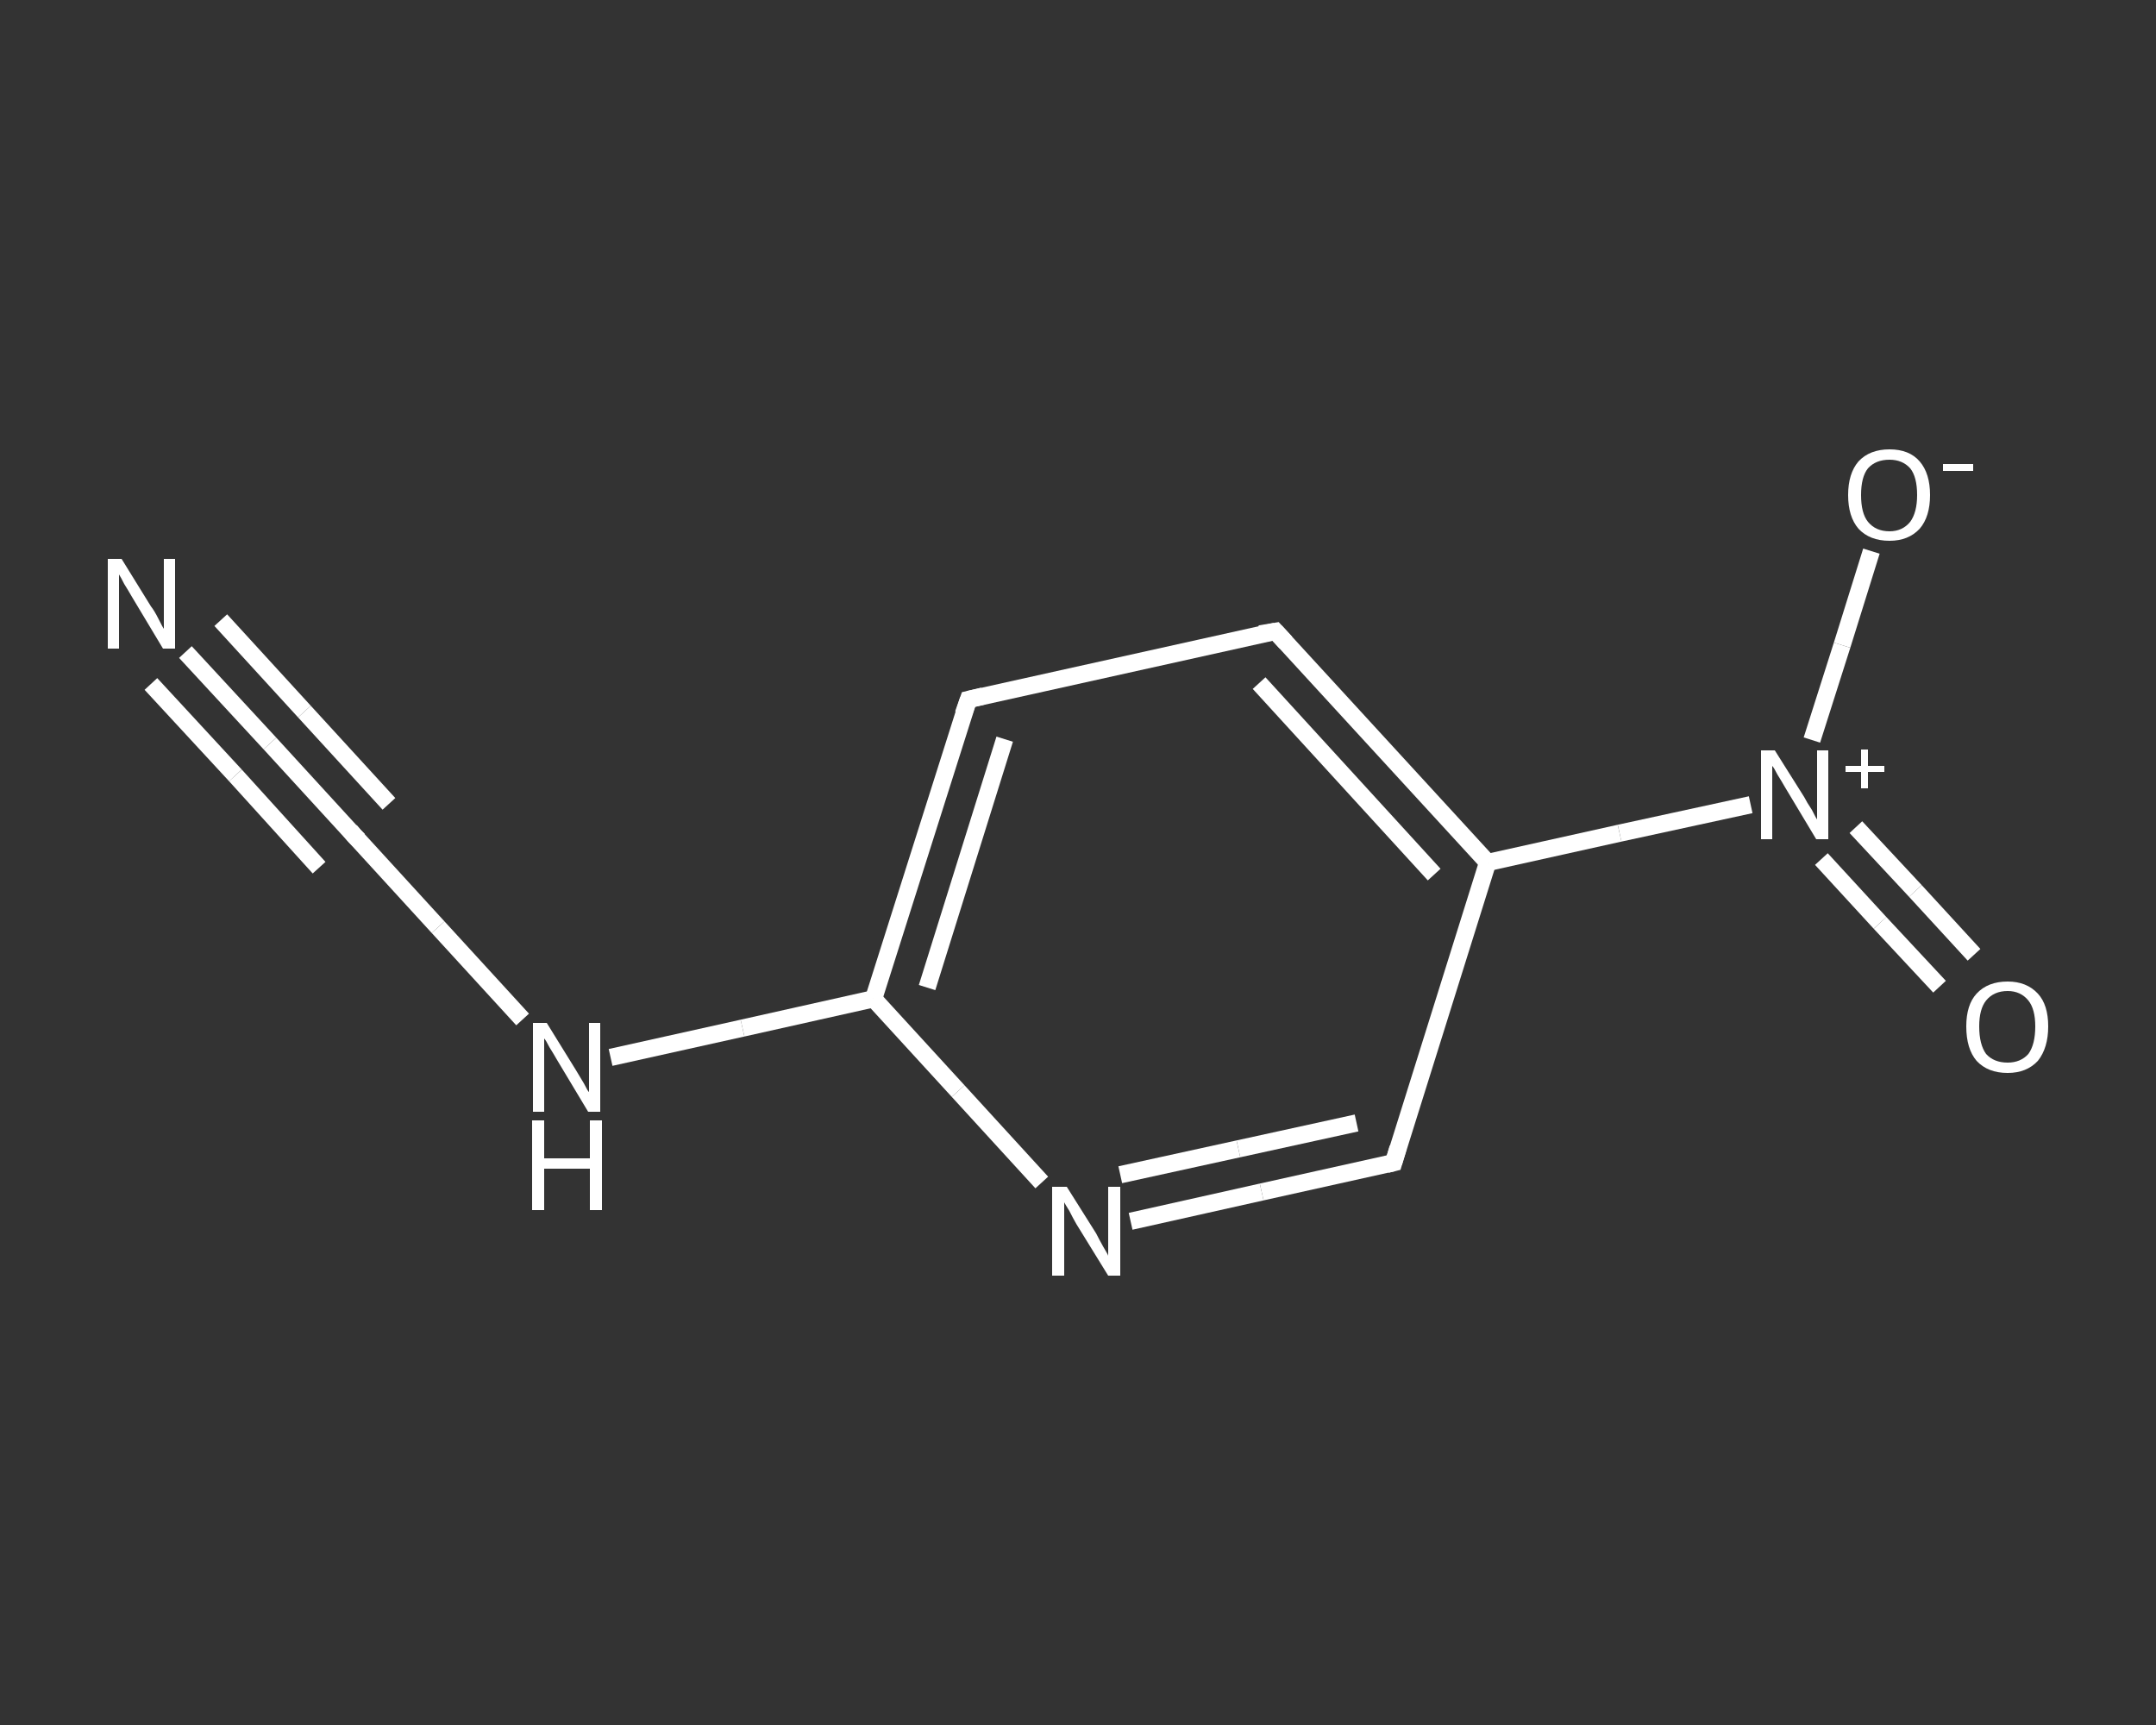 <?xml version='1.0' encoding='iso-8859-1'?>
<svg version='1.1' baseProfile='full'
              xmlns='http://www.w3.org/2000/svg'
                      xmlns:rdkit='http://www.rdkit.org/xml'
                      xmlns:xlink='http://www.w3.org/1999/xlink'
                  xml:space='preserve'
width='250px' height='200px' viewBox='0 0 250 200'>
<rect x="0" y="0" width="250" height="200" fill="#333333" stroke="none"/>
<!-- END OF HEADER -->
<rect style='opacity:1.0;fill:transparent;stroke:none' width='250.0' height='200.0' x='0.0' y='0.0'> </rect>
<path class='bond-0 atom-0 atom-1' d='M 21.5,75.6 L 31.3,86.2' style='fill:none;fill-rule:evenodd;stroke:#FFFFFF;stroke-width:2.0px;stroke-linecap:butt;stroke-linejoin:miter;stroke-opacity:1' />
<path class='bond-0 atom-0 atom-1' d='M 31.3,86.2 L 41.1,96.9' style='fill:none;fill-rule:evenodd;stroke:#FFFFFF;stroke-width:2.0px;stroke-linecap:butt;stroke-linejoin:miter;stroke-opacity:1' />
<path class='bond-0 atom-0 atom-1' d='M 25.6,71.9 L 35.3,82.5' style='fill:none;fill-rule:evenodd;stroke:#FFFFFF;stroke-width:2.0px;stroke-linecap:butt;stroke-linejoin:miter;stroke-opacity:1' />
<path class='bond-0 atom-0 atom-1' d='M 35.3,82.5 L 45.1,93.2' style='fill:none;fill-rule:evenodd;stroke:#FFFFFF;stroke-width:2.0px;stroke-linecap:butt;stroke-linejoin:miter;stroke-opacity:1' />
<path class='bond-0 atom-0 atom-1' d='M 17.5,79.3 L 27.3,89.9' style='fill:none;fill-rule:evenodd;stroke:#FFFFFF;stroke-width:2.0px;stroke-linecap:butt;stroke-linejoin:miter;stroke-opacity:1' />
<path class='bond-0 atom-0 atom-1' d='M 27.3,89.9 L 37.0,100.6' style='fill:none;fill-rule:evenodd;stroke:#FFFFFF;stroke-width:2.0px;stroke-linecap:butt;stroke-linejoin:miter;stroke-opacity:1' />
<path class='bond-1 atom-1 atom-2' d='M 41.1,96.9 L 50.8,107.5' style='fill:none;fill-rule:evenodd;stroke:#FFFFFF;stroke-width:2.0px;stroke-linecap:butt;stroke-linejoin:miter;stroke-opacity:1' />
<path class='bond-1 atom-1 atom-2' d='M 50.8,107.5 L 60.6,118.2' style='fill:none;fill-rule:evenodd;stroke:#FFFFFF;stroke-width:2.0px;stroke-linecap:butt;stroke-linejoin:miter;stroke-opacity:1' />
<path class='bond-2 atom-2 atom-3' d='M 70.8,122.6 L 86.1,119.2' style='fill:none;fill-rule:evenodd;stroke:#FFFFFF;stroke-width:2.0px;stroke-linecap:butt;stroke-linejoin:miter;stroke-opacity:1' />
<path class='bond-2 atom-2 atom-3' d='M 86.1,119.2 L 101.3,115.8' style='fill:none;fill-rule:evenodd;stroke:#FFFFFF;stroke-width:2.0px;stroke-linecap:butt;stroke-linejoin:miter;stroke-opacity:1' />
<path class='bond-3 atom-3 atom-4' d='M 101.3,115.8 L 112.3,81.1' style='fill:none;fill-rule:evenodd;stroke:#FFFFFF;stroke-width:2.0px;stroke-linecap:butt;stroke-linejoin:miter;stroke-opacity:1' />
<path class='bond-3 atom-3 atom-4' d='M 107.5,114.5 L 116.5,85.7' style='fill:none;fill-rule:evenodd;stroke:#FFFFFF;stroke-width:2.0px;stroke-linecap:butt;stroke-linejoin:miter;stroke-opacity:1' />
<path class='bond-4 atom-4 atom-5' d='M 112.3,81.1 L 147.9,73.2' style='fill:none;fill-rule:evenodd;stroke:#FFFFFF;stroke-width:2.0px;stroke-linecap:butt;stroke-linejoin:miter;stroke-opacity:1' />
<path class='bond-5 atom-5 atom-6' d='M 147.9,73.2 L 172.5,100.0' style='fill:none;fill-rule:evenodd;stroke:#FFFFFF;stroke-width:2.0px;stroke-linecap:butt;stroke-linejoin:miter;stroke-opacity:1' />
<path class='bond-5 atom-5 atom-6' d='M 146.0,79.2 L 166.3,101.4' style='fill:none;fill-rule:evenodd;stroke:#FFFFFF;stroke-width:2.0px;stroke-linecap:butt;stroke-linejoin:miter;stroke-opacity:1' />
<path class='bond-6 atom-6 atom-7' d='M 172.5,100.0 L 187.8,96.6' style='fill:none;fill-rule:evenodd;stroke:#FFFFFF;stroke-width:2.0px;stroke-linecap:butt;stroke-linejoin:miter;stroke-opacity:1' />
<path class='bond-6 atom-6 atom-7' d='M 187.8,96.6 L 203.0,93.3' style='fill:none;fill-rule:evenodd;stroke:#FFFFFF;stroke-width:2.0px;stroke-linecap:butt;stroke-linejoin:miter;stroke-opacity:1' />
<path class='bond-7 atom-7 atom-8' d='M 211.2,99.6 L 218.0,107.0' style='fill:none;fill-rule:evenodd;stroke:#FFFFFF;stroke-width:2.0px;stroke-linecap:butt;stroke-linejoin:miter;stroke-opacity:1' />
<path class='bond-7 atom-7 atom-8' d='M 218.0,107.0 L 224.9,114.4' style='fill:none;fill-rule:evenodd;stroke:#FFFFFF;stroke-width:2.0px;stroke-linecap:butt;stroke-linejoin:miter;stroke-opacity:1' />
<path class='bond-7 atom-7 atom-8' d='M 215.2,95.9 L 222.1,103.3' style='fill:none;fill-rule:evenodd;stroke:#FFFFFF;stroke-width:2.0px;stroke-linecap:butt;stroke-linejoin:miter;stroke-opacity:1' />
<path class='bond-7 atom-7 atom-8' d='M 222.1,103.3 L 228.9,110.7' style='fill:none;fill-rule:evenodd;stroke:#FFFFFF;stroke-width:2.0px;stroke-linecap:butt;stroke-linejoin:miter;stroke-opacity:1' />
<path class='bond-8 atom-7 atom-9' d='M 210.1,85.8 L 213.6,74.8' style='fill:none;fill-rule:evenodd;stroke:#FFFFFF;stroke-width:2.0px;stroke-linecap:butt;stroke-linejoin:miter;stroke-opacity:1' />
<path class='bond-8 atom-7 atom-9' d='M 213.6,74.8 L 217.0,63.9' style='fill:none;fill-rule:evenodd;stroke:#FFFFFF;stroke-width:2.0px;stroke-linecap:butt;stroke-linejoin:miter;stroke-opacity:1' />
<path class='bond-9 atom-6 atom-10' d='M 172.5,100.0 L 161.6,134.8' style='fill:none;fill-rule:evenodd;stroke:#FFFFFF;stroke-width:2.0px;stroke-linecap:butt;stroke-linejoin:miter;stroke-opacity:1' />
<path class='bond-10 atom-10 atom-11' d='M 161.6,134.8 L 146.3,138.2' style='fill:none;fill-rule:evenodd;stroke:#FFFFFF;stroke-width:2.0px;stroke-linecap:butt;stroke-linejoin:miter;stroke-opacity:1' />
<path class='bond-10 atom-10 atom-11' d='M 146.3,138.2 L 131.1,141.6' style='fill:none;fill-rule:evenodd;stroke:#FFFFFF;stroke-width:2.0px;stroke-linecap:butt;stroke-linejoin:miter;stroke-opacity:1' />
<path class='bond-10 atom-10 atom-11' d='M 157.3,130.2 L 143.6,133.2' style='fill:none;fill-rule:evenodd;stroke:#FFFFFF;stroke-width:2.0px;stroke-linecap:butt;stroke-linejoin:miter;stroke-opacity:1' />
<path class='bond-10 atom-10 atom-11' d='M 143.6,133.2 L 129.9,136.2' style='fill:none;fill-rule:evenodd;stroke:#FFFFFF;stroke-width:2.0px;stroke-linecap:butt;stroke-linejoin:miter;stroke-opacity:1' />
<path class='bond-11 atom-11 atom-3' d='M 120.8,137.1 L 111.1,126.5' style='fill:none;fill-rule:evenodd;stroke:#FFFFFF;stroke-width:2.0px;stroke-linecap:butt;stroke-linejoin:miter;stroke-opacity:1' />
<path class='bond-11 atom-11 atom-3' d='M 111.1,126.5 L 101.3,115.8' style='fill:none;fill-rule:evenodd;stroke:#FFFFFF;stroke-width:2.0px;stroke-linecap:butt;stroke-linejoin:miter;stroke-opacity:1' />
<path d='M 40.6,96.3 L 41.1,96.9 L 41.6,97.4' style='fill:none;stroke:#FFFFFF;stroke-width:2.0px;stroke-linecap:butt;stroke-linejoin:miter;stroke-opacity:1;' />
<path d='M 111.7,82.8 L 112.3,81.1 L 114.0,80.7' style='fill:none;stroke:#FFFFFF;stroke-width:2.0px;stroke-linecap:butt;stroke-linejoin:miter;stroke-opacity:1;' />
<path d='M 146.1,73.5 L 147.9,73.2 L 149.1,74.5' style='fill:none;stroke:#FFFFFF;stroke-width:2.0px;stroke-linecap:butt;stroke-linejoin:miter;stroke-opacity:1;' />
<path d='M 162.1,133.1 L 161.6,134.8 L 160.8,135.0' style='fill:none;stroke:#FFFFFF;stroke-width:2.0px;stroke-linecap:butt;stroke-linejoin:miter;stroke-opacity:1;' />
<path class='atom-0' d='M 14.1 64.8
L 17.5 70.3
Q 17.9 70.8, 18.4 71.8
Q 18.9 72.8, 19.0 72.9
L 19.0 64.8
L 20.3 64.8
L 20.3 75.2
L 18.9 75.2
L 15.3 69.2
Q 14.9 68.5, 14.4 67.7
Q 14.0 66.9, 13.8 66.6
L 13.8 75.2
L 12.5 75.2
L 12.5 64.8
L 14.1 64.8
' fill='#FFFFFF'/>
<path class='atom-2' d='M 63.4 118.6
L 66.8 124.1
Q 67.1 124.6, 67.7 125.6
Q 68.2 126.6, 68.3 126.6
L 68.3 118.6
L 69.6 118.6
L 69.6 128.9
L 68.2 128.9
L 64.6 122.9
Q 64.2 122.2, 63.7 121.4
Q 63.3 120.6, 63.1 120.4
L 63.1 128.9
L 61.8 128.9
L 61.8 118.6
L 63.4 118.6
' fill='#FFFFFF'/>
<path class='atom-2' d='M 61.7 129.9
L 63.1 129.9
L 63.1 134.3
L 68.4 134.3
L 68.4 129.9
L 69.8 129.9
L 69.8 140.3
L 68.4 140.3
L 68.4 135.5
L 63.1 135.5
L 63.1 140.3
L 61.7 140.3
L 61.7 129.9
' fill='#FFFFFF'/>
<path class='atom-7' d='M 205.8 87.0
L 209.2 92.4
Q 209.5 93.0, 210.1 93.9
Q 210.6 94.9, 210.7 95.0
L 210.7 87.0
L 212.0 87.0
L 212.0 97.3
L 210.6 97.3
L 207.0 91.3
Q 206.6 90.6, 206.1 89.8
Q 205.7 89.0, 205.5 88.8
L 205.5 97.3
L 204.2 97.3
L 204.2 87.0
L 205.8 87.0
' fill='#FFFFFF'/>
<path class='atom-7' d='M 214.0 88.8
L 215.8 88.8
L 215.8 86.9
L 216.6 86.9
L 216.6 88.8
L 218.5 88.8
L 218.5 89.5
L 216.6 89.5
L 216.6 91.4
L 215.8 91.4
L 215.8 89.5
L 214.0 89.5
L 214.0 88.8
' fill='#FFFFFF'/>
<path class='atom-8' d='M 228.0 119.0
Q 228.0 116.5, 229.2 115.2
Q 230.5 113.8, 232.8 113.8
Q 235.0 113.8, 236.3 115.2
Q 237.5 116.5, 237.5 119.0
Q 237.5 121.5, 236.3 123.0
Q 235.0 124.4, 232.8 124.4
Q 230.5 124.4, 229.2 123.0
Q 228.0 121.6, 228.0 119.0
M 232.8 123.2
Q 234.3 123.2, 235.2 122.2
Q 236.0 121.1, 236.0 119.0
Q 236.0 117.0, 235.2 116.0
Q 234.3 114.9, 232.8 114.9
Q 231.2 114.9, 230.3 116.0
Q 229.5 117.0, 229.5 119.0
Q 229.5 121.1, 230.3 122.2
Q 231.2 123.2, 232.8 123.2
' fill='#FFFFFF'/>
<path class='atom-9' d='M 214.3 57.4
Q 214.3 54.9, 215.5 53.5
Q 216.8 52.1, 219.1 52.1
Q 221.4 52.1, 222.6 53.5
Q 223.8 54.9, 223.8 57.4
Q 223.8 59.9, 222.6 61.3
Q 221.3 62.7, 219.1 62.7
Q 216.8 62.7, 215.5 61.3
Q 214.3 59.9, 214.3 57.4
M 219.1 61.6
Q 220.6 61.6, 221.5 60.5
Q 222.3 59.4, 222.3 57.4
Q 222.3 55.3, 221.5 54.3
Q 220.6 53.3, 219.1 53.3
Q 217.5 53.3, 216.6 54.3
Q 215.8 55.3, 215.8 57.4
Q 215.8 59.5, 216.6 60.5
Q 217.5 61.6, 219.1 61.6
' fill='#FFFFFF'/>
<path class='atom-9' d='M 225.3 53.8
L 228.8 53.8
L 228.8 54.6
L 225.3 54.6
L 225.3 53.8
' fill='#FFFFFF'/>
<path class='atom-11' d='M 123.7 137.6
L 127.1 143.0
Q 127.4 143.6, 127.9 144.5
Q 128.5 145.5, 128.5 145.6
L 128.5 137.6
L 129.9 137.6
L 129.9 147.9
L 128.5 147.9
L 124.8 141.9
Q 124.4 141.2, 124.0 140.4
Q 123.5 139.6, 123.4 139.4
L 123.4 147.9
L 122.0 147.9
L 122.0 137.6
L 123.7 137.6
' fill='#FFFFFF'/>
</svg>
